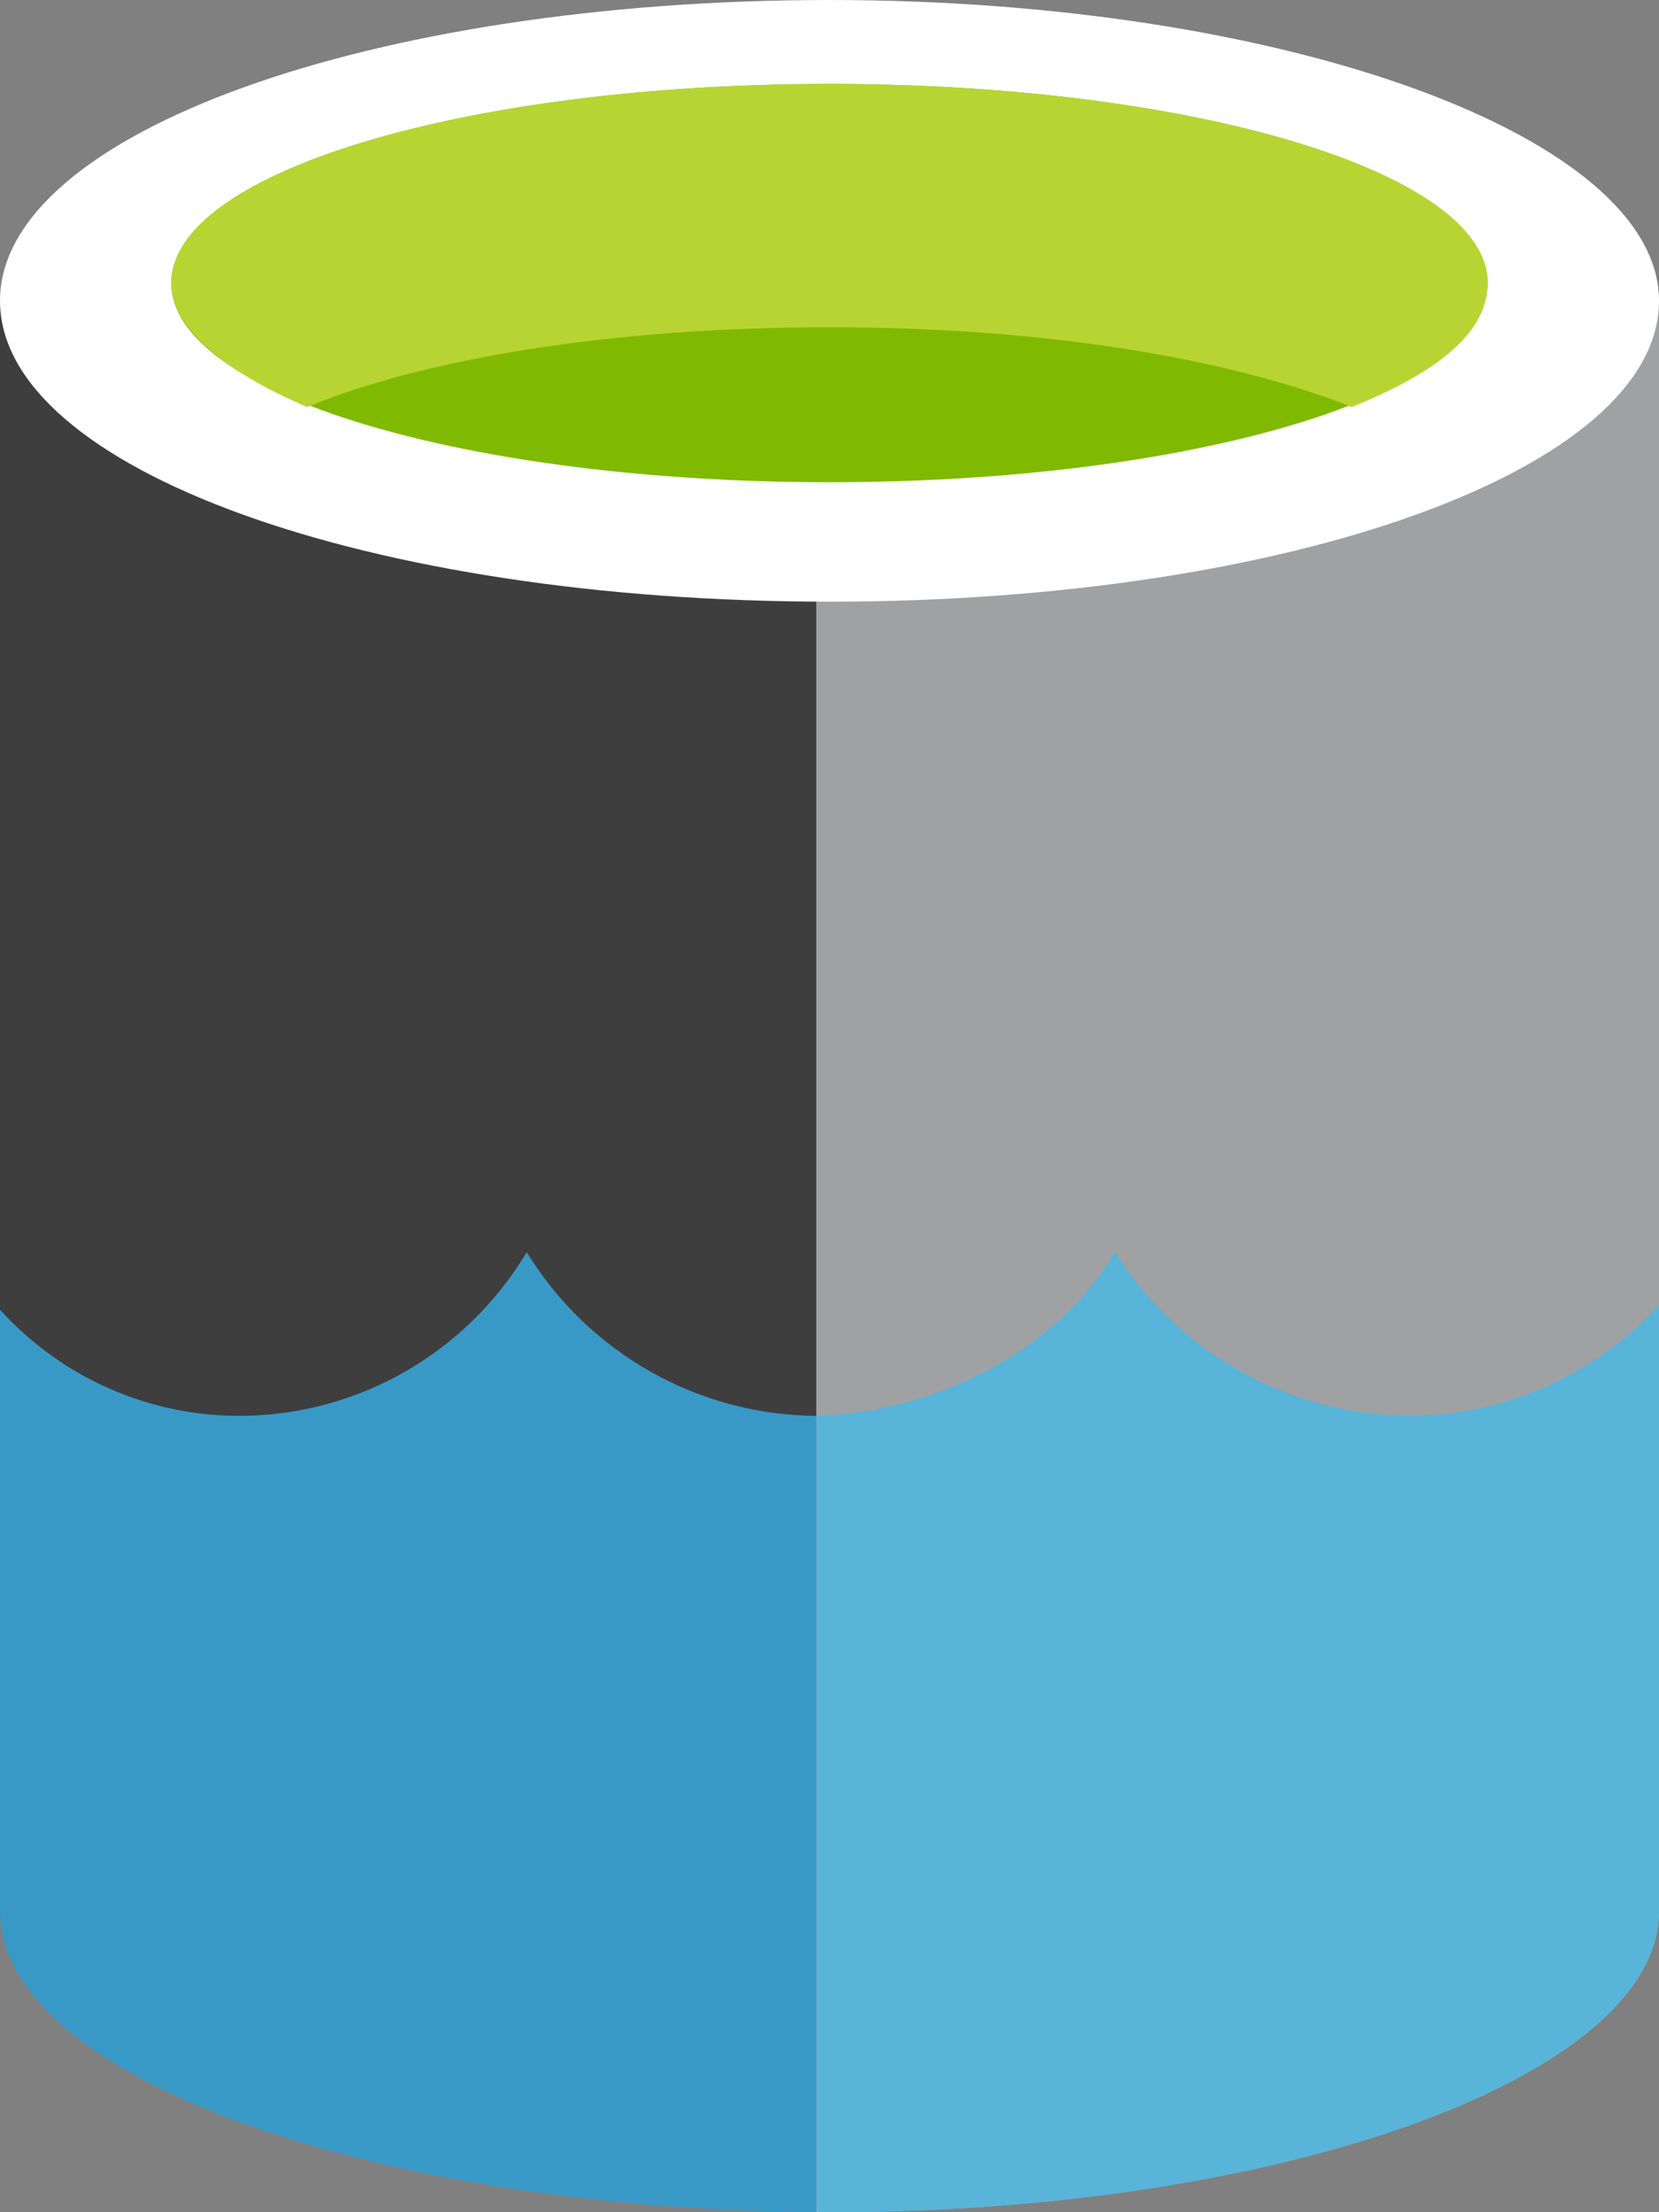 <svg xmlns="http://www.w3.org/2000/svg" width="60" height="80" viewBox="0 0 60 80" fill="none"><rect x="0" y="0" width="60" height="80" fill="#808080" stroke="none"/><g clip-path="url(#clip0_931_1055)"><path d="M0 10.879V68.96C0 75.046 13.332 79.848 30 79.848V10.879H0Z" fill="#3E3E3E"></path><path d="M29.521 80H29.999C46.509 80 59.999 75.046 59.999 69.121V10.879H29.521V80Z" fill="#A0A1A2"></path><path d="M60 10.879C60 16.957 46.669 21.758 30 21.758C13.332 21.758 0 16.957 0 10.879C0 4.801 13.491 0 30 0C46.509 0 60 4.954 60 10.879Z" fill="white"></path><path d="M53.803 10.237C53.803 14.235 43.171 17.439 29.999 17.439C16.827 17.439 6.195 14.235 6.195 10.237C6.195 6.238 16.827 3.035 29.999 3.035C43.171 3.035 53.803 6.238 53.803 10.237Z" fill="#7FBA00"></path><path d="M48.89 14.717C52.059 13.44 53.803 11.995 53.803 10.237C53.803 6.238 43.171 3.035 29.999 3.035C16.827 3.035 6.195 6.238 6.195 10.237C6.195 11.834 8.099 13.44 11.109 14.717C15.393 12.95 22.218 11.834 29.999 11.834C37.78 11.834 44.446 12.959 48.89 14.717Z" fill="#B8D432"></path><path d="M29.522 80V51.2C25.254 51.175 21.297 48.943 19.05 45.283C16.861 48.935 12.954 51.175 8.728 51.2C5.408 51.226 2.239 49.831 0 47.363V69.121C0 75.046 13.172 79.848 29.522 80Z" fill="#3999C6"></path><path d="M50.962 51.2C46.653 51.175 42.645 48.952 40.322 45.283C38.26 48.8 33.975 51.04 29.531 51.2V80H30.001C46.51 80 60.001 75.046 60.001 69.121V47.202C57.67 49.746 54.4 51.192 50.962 51.2Z" fill="#59B4D9"></path></g><defs><clipPath id="clip0_931_1055"><rect width="60" height="80" fill="white"></rect></clipPath></defs></svg>